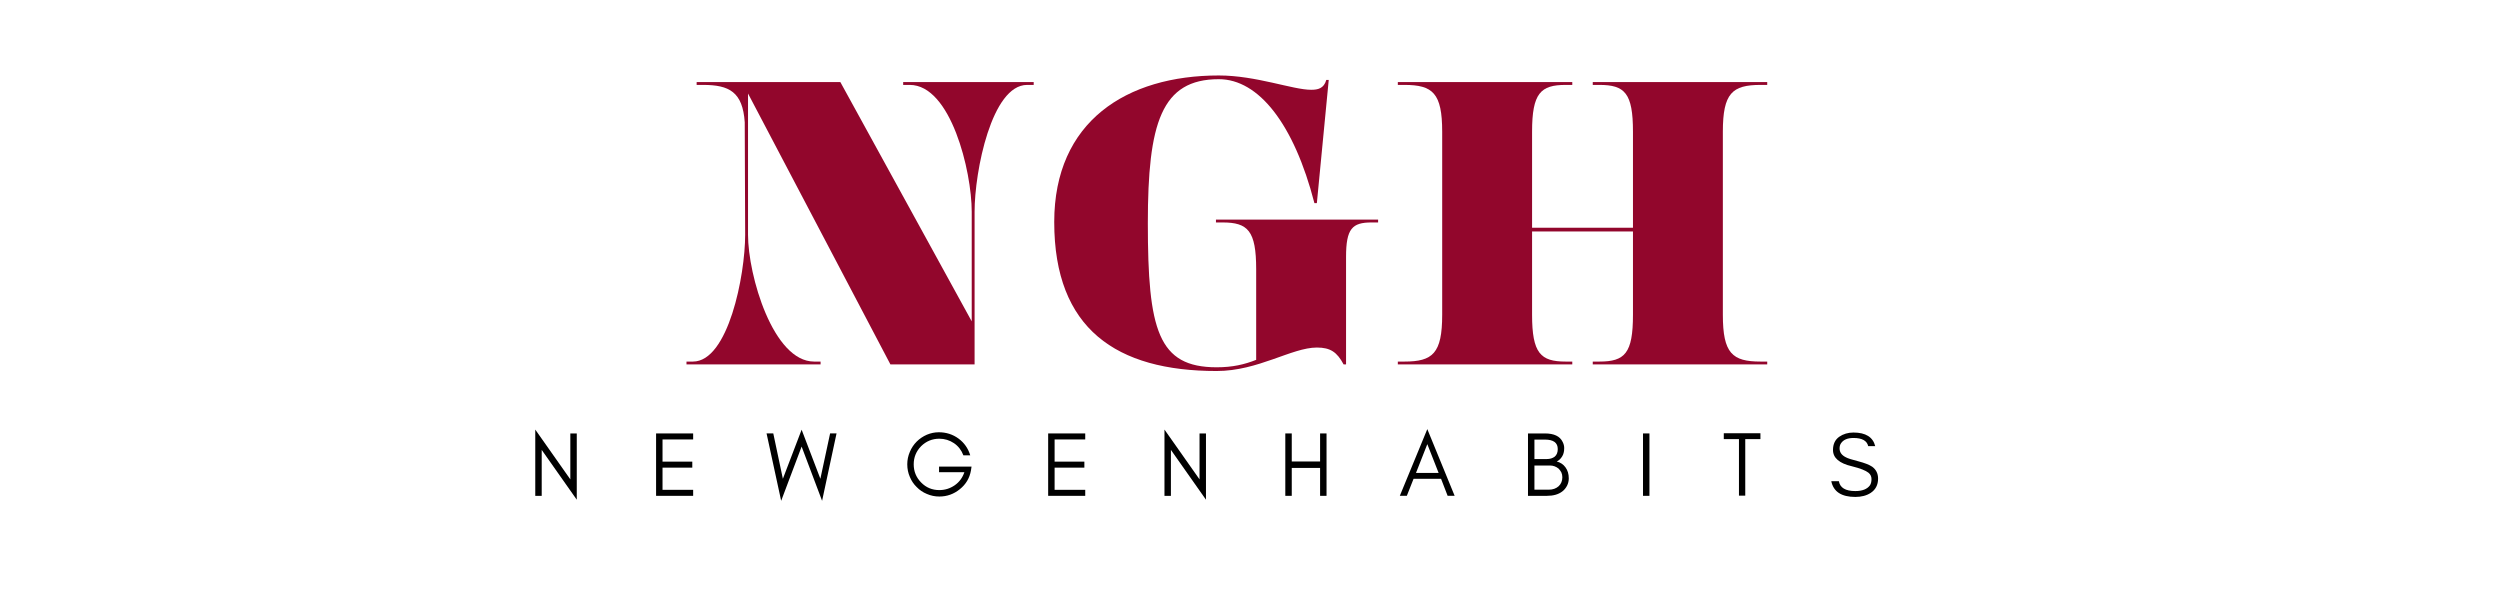 <svg xmlns="http://www.w3.org/2000/svg" xmlns:xlink="http://www.w3.org/1999/xlink" width="363" height="87" viewBox="0 0 363 87" xml:space="preserve"><desc>Created with Fabric.js 3.6.6</desc><defs></defs><g transform="matrix(1 0 0 1 179 38)"><g style=""> <g transform="matrix(1.33 0 0 1.33 -54.12 -5.58)"><path style="stroke: none; stroke-width: 1; stroke-dasharray: none; stroke-linecap: butt; stroke-dashoffset: 0; stroke-linejoin: miter; stroke-miterlimit: 4; fill: rgb(146,6,44); fill-rule: nonzero; opacity: 1;" transform=" translate(-19.09, 15.41)" d="M 23.797 -30.828 L 23.797 -30.516 L 24.516 -30.516 C 29 -30.516 31.281 -21.109 31.281 -16.672 L 31.281 -4.703 L 16.938 -30.828 L 1.25 -30.828 L 1.25 -30.516 L 1.969 -30.516 C 4.797 -30.516 6.281 -29.75 6.5 -26.438 L 6.547 -14.156 C 6.547 -9.719 4.703 -0.312 0.844 -0.312 L 0.141 -0.312 L 0.141 0 L 14.781 0 L 14.781 -0.312 L 14.078 -0.312 C 9.594 -0.312 6.859 -9.719 6.859 -14.156 L 6.859 -29.578 L 22.406 0 L 31.594 0 L 31.594 -16.672 C 31.594 -21.109 33.469 -30.516 37.328 -30.516 L 38.047 -30.516 L 38.047 -30.828 Z M 23.797 -30.828" stroke-linecap="round"></path></g> <g transform="matrix(1.33 0 0 1.33 -2.41 -5.58)"><path style="stroke: none; stroke-width: 1; stroke-dasharray: none; stroke-linecap: butt; stroke-dashoffset: 0; stroke-linejoin: miter; stroke-miterlimit: 4; fill: rgb(146,6,44); fill-rule: nonzero; opacity: 1;" transform=" translate(-20.15, 15.41)" d="M 37.828 -15.812 L 20.125 -15.812 L 20.125 -15.5 L 20.844 -15.5 C 23.609 -15.5 24.516 -14.609 24.516 -10.391 L 24.516 -0.5 C 23.25 0 21.953 0.312 20.203 0.312 C 13.797 0.312 12.688 -3.766 12.688 -15.422 C 12.688 -26.344 14.156 -31.141 20.438 -31.141 C 24.781 -31.141 28.641 -26.266 30.875 -17.609 L 31.141 -17.609 L 32.438 -31.062 L 32.172 -31.062 C 31.906 -30.109 31.234 -29.984 30.516 -29.984 C 28.5 -29.984 24.516 -31.547 20.438 -31.547 C 10.359 -31.547 2.469 -26.531 2.469 -15.547 C 2.469 -3.859 9.281 0.719 20.203 0.719 C 24.734 0.719 28.406 -1.844 31.141 -1.844 C 32.625 -1.844 33.344 -1.344 34.062 0 L 34.328 0 L 34.328 -11.734 C 34.328 -14.828 35 -15.5 37.109 -15.5 L 37.828 -15.5 Z M 37.828 -15.812" stroke-linecap="round"></path></g> <g transform="matrix(1.33 0 0 1.33 50.78 -5.58)"><path style="stroke: none; stroke-width: 1; stroke-dasharray: none; stroke-linecap: butt; stroke-dashoffset: 0; stroke-linejoin: miter; stroke-miterlimit: 4; fill: rgb(146,6,44); fill-rule: nonzero; opacity: 1;" transform=" translate(-21.6, 15.41)" d="M 41.047 -30.516 L 41.766 -30.516 L 41.766 -30.828 L 22.719 -30.828 L 22.719 -30.516 L 23.438 -30.516 C 26.219 -30.516 27.109 -29.625 27.109 -25.406 L 27.109 -14.922 L 16.094 -14.922 L 16.094 -25.406 C 16.094 -29.625 17.031 -30.516 19.766 -30.516 L 20.484 -30.516 L 20.484 -30.828 L 1.438 -30.828 L 1.438 -30.516 L 2.156 -30.516 C 5.25 -30.516 6.281 -29.625 6.281 -25.406 L 6.281 -5.422 C 6.281 -1.203 5.25 -0.312 2.156 -0.312 L 1.438 -0.312 L 1.438 0 L 20.484 0 L 20.484 -0.312 L 19.766 -0.312 C 17.031 -0.312 16.094 -1.203 16.094 -5.422 L 16.094 -14.516 L 27.109 -14.516 L 27.109 -5.422 C 27.109 -1.203 26.219 -0.312 23.438 -0.312 L 22.719 -0.312 L 22.719 0 L 41.766 0 L 41.766 -0.312 L 41.047 -0.312 C 37.953 -0.312 36.922 -1.203 36.922 -5.422 L 36.922 -25.406 C 36.922 -29.625 37.953 -30.516 41.047 -30.516 Z M 41.047 -30.516" stroke-linecap="round"></path></g> <g transform="matrix(1.33 0 0 1.33 -98.26 29.46)"><path style="stroke: none; stroke-width: 1; stroke-dasharray: none; stroke-linecap: butt; stroke-dashoffset: 0; stroke-linejoin: miter; stroke-miterlimit: 4; fill: rgb(0,0,0); fill-rule: nonzero; opacity: 1;" transform=" translate(-3.02, 3.41)" d="M 1.453 -5.016 L 1.453 0 L 0.75 0 L 0.75 -7.234 L 4.578 -1.797 L 4.578 -6.812 L 5.281 -6.812 L 5.281 0.422 Z M 1.453 -5.016" stroke-linecap="round"></path></g> <g transform="matrix(1.33 0 0 1.33 -81.05 29.46)"><path style="stroke: none; stroke-width: 1; stroke-dasharray: none; stroke-linecap: butt; stroke-dashoffset: 0; stroke-linejoin: miter; stroke-miterlimit: 4; fill: rgb(0,0,0); fill-rule: nonzero; opacity: 1;" transform=" translate(-2.77, 3.41)" d="M 4.797 0 L 0.75 0 L 0.75 -6.812 L 4.797 -6.812 L 4.797 -6.156 L 1.453 -6.156 L 1.453 -3.734 L 4.703 -3.734 L 4.703 -3.078 L 1.453 -3.078 L 1.453 -0.656 L 4.797 -0.656 Z M 4.797 0" stroke-linecap="round"></path></g> <g transform="matrix(1.33 0 0 1.33 -62.62 29.55)"><path style="stroke: none; stroke-width: 1; stroke-dasharray: none; stroke-linecap: butt; stroke-dashoffset: 0; stroke-linejoin: miter; stroke-miterlimit: 4; fill: rgb(0,0,0); fill-rule: nonzero; opacity: 1;" transform=" translate(-3.91, 3.34)" d="M 6.156 0.547 L 3.922 -5.375 L 1.688 0.547 L 0.094 -6.812 L 0.828 -6.812 L 1.875 -1.859 L 3.922 -7.219 L 5.969 -1.859 L 7.031 -6.812 L 7.734 -6.812 Z M 6.156 0.547" stroke-linecap="round"></path></g> <g transform="matrix(1.33 0 0 1.33 -42.6 29.43)"><path style="stroke: none; stroke-width: 1; stroke-dasharray: none; stroke-linecap: butt; stroke-dashoffset: 0; stroke-linejoin: miter; stroke-miterlimit: 4; fill: rgb(0,0,0); fill-rule: nonzero; opacity: 1;" transform=" translate(-3.96, 3.43)" d="M 7.469 -3.188 L 7.406 -2.766 C 7.258 -1.93 6.852 -1.25 6.188 -0.719 C 5.531 -0.188 4.785 0.078 3.953 0.078 C 3.473 0.078 3.02 -0.016 2.594 -0.203 C 2.164 -0.379 1.797 -0.629 1.484 -0.953 C 1.16 -1.266 0.91 -1.633 0.734 -2.062 C 0.547 -2.488 0.453 -2.945 0.453 -3.438 C 0.453 -3.914 0.547 -4.367 0.734 -4.797 C 0.91 -5.223 1.16 -5.598 1.484 -5.922 C 1.797 -6.234 2.164 -6.484 2.594 -6.672 C 3.02 -6.848 3.453 -6.938 3.891 -6.938 C 4.703 -6.938 5.422 -6.707 6.047 -6.25 C 6.672 -5.789 7.098 -5.18 7.328 -4.422 L 6.578 -4.422 C 6.367 -4.984 6.023 -5.426 5.547 -5.75 C 5.066 -6.07 4.535 -6.234 3.953 -6.234 C 3.18 -6.234 2.52 -5.961 1.969 -5.422 C 1.426 -4.867 1.156 -4.207 1.156 -3.438 C 1.156 -2.664 1.426 -2.004 1.969 -1.453 C 2.508 -0.898 3.172 -0.625 3.953 -0.625 C 4.566 -0.625 5.129 -0.801 5.641 -1.156 C 6.141 -1.508 6.488 -1.984 6.688 -2.578 L 3.922 -2.578 L 3.922 -3.188 Z M 7.469 -3.188" stroke-linecap="round"></path></g> <g transform="matrix(1.33 0 0 1.33 -24.12 29.46)"><path style="stroke: none; stroke-width: 1; stroke-dasharray: none; stroke-linecap: butt; stroke-dashoffset: 0; stroke-linejoin: miter; stroke-miterlimit: 4; fill: rgb(0,0,0); fill-rule: nonzero; opacity: 1;" transform=" translate(-2.77, 3.41)" d="M 4.797 0 L 0.75 0 L 0.75 -6.812 L 4.797 -6.812 L 4.797 -6.156 L 1.453 -6.156 L 1.453 -3.734 L 4.703 -3.734 L 4.703 -3.078 L 1.453 -3.078 L 1.453 -0.656 L 4.797 -0.656 Z M 4.797 0" stroke-linecap="round"></path></g> <g transform="matrix(1.33 0 0 1.33 -6.9 29.46)"><path style="stroke: none; stroke-width: 1; stroke-dasharray: none; stroke-linecap: butt; stroke-dashoffset: 0; stroke-linejoin: miter; stroke-miterlimit: 4; fill: rgb(0,0,0); fill-rule: nonzero; opacity: 1;" transform=" translate(-3.02, 3.41)" d="M 1.453 -5.016 L 1.453 0 L 0.75 0 L 0.75 -7.234 L 4.578 -1.797 L 4.578 -6.812 L 5.281 -6.812 L 5.281 0.422 Z M 1.453 -5.016" stroke-linecap="round"></path></g> <g transform="matrix(1.33 0 0 1.33 10.62 29.46)"><path style="stroke: none; stroke-width: 1; stroke-dasharray: none; stroke-linecap: butt; stroke-dashoffset: 0; stroke-linejoin: miter; stroke-miterlimit: 4; fill: rgb(0,0,0); fill-rule: nonzero; opacity: 1;" transform=" translate(-3, 3.41)" d="M 1.453 0 L 0.75 0 L 0.75 -6.812 L 1.453 -6.812 L 1.453 -3.75 L 4.547 -3.75 L 4.547 -6.812 L 5.25 -6.812 L 5.25 0 L 4.547 0 L 4.547 -3.047 L 1.453 -3.047 Z M 1.453 0" stroke-linecap="round"></path></g> <g transform="matrix(1.33 0 0 1.33 28.24 29.15)"><path style="stroke: none; stroke-width: 1; stroke-dasharray: none; stroke-linecap: butt; stroke-dashoffset: 0; stroke-linejoin: miter; stroke-miterlimit: 4; fill: rgb(0,0,0); fill-rule: nonzero; opacity: 1;" transform=" translate(-3.09, 3.64)" d="M 1.859 -2.5 L 4.328 -2.5 L 3.094 -5.641 Z M 6.078 0 L 5.312 0 L 4.594 -1.859 L 1.594 -1.859 L 0.859 0 L 0.094 0 L 3.094 -7.281 Z M 6.078 0" stroke-linecap="round"></path></g> <g transform="matrix(1.33 0 0 1.33 45.83 29.46)"><path style="stroke: none; stroke-width: 1; stroke-dasharray: none; stroke-linecap: butt; stroke-dashoffset: 0; stroke-linejoin: miter; stroke-miterlimit: 4; fill: rgb(0,0,0); fill-rule: nonzero; opacity: 1;" transform=" translate(-2.98, 3.41)" d="M 5.203 -1.906 C 5.203 -1.625 5.141 -1.359 5.016 -1.109 C 4.879 -0.848 4.707 -0.641 4.5 -0.484 C 4.082 -0.16 3.523 0 2.828 0 L 0.75 0 L 0.75 -6.812 L 2.594 -6.812 C 3.594 -6.812 4.238 -6.504 4.531 -5.891 C 4.645 -5.672 4.703 -5.445 4.703 -5.219 C 4.703 -4.988 4.68 -4.812 4.641 -4.688 C 4.609 -4.551 4.555 -4.426 4.484 -4.312 C 4.328 -4.051 4.129 -3.863 3.891 -3.75 C 4.297 -3.645 4.613 -3.43 4.844 -3.109 C 5.082 -2.785 5.203 -2.383 5.203 -1.906 Z M 4 -5.109 C 4 -5.797 3.531 -6.141 2.594 -6.141 L 1.453 -6.141 L 1.453 -4.016 L 2.797 -4.016 C 3.148 -4.016 3.441 -4.102 3.672 -4.281 C 3.891 -4.469 4 -4.742 4 -5.109 Z M 4.5 -2.031 C 4.5 -2.227 4.461 -2.406 4.391 -2.562 C 4.305 -2.719 4.207 -2.852 4.094 -2.969 C 3.82 -3.195 3.504 -3.312 3.141 -3.312 L 1.453 -3.312 L 1.453 -0.672 L 3.031 -0.672 C 3.457 -0.672 3.812 -0.797 4.094 -1.047 C 4.363 -1.297 4.5 -1.625 4.5 -2.031 Z M 4.5 -2.031" stroke-linecap="round"></path></g> <g transform="matrix(1.33 0 0 1.33 60.03 29.46)"><path style="stroke: none; stroke-width: 1; stroke-dasharray: none; stroke-linecap: butt; stroke-dashoffset: 0; stroke-linejoin: miter; stroke-miterlimit: 4; fill: rgb(0,0,0); fill-rule: nonzero; opacity: 1;" transform=" translate(-1.1, 3.41)" d="M 1.453 0 L 0.75 0 L 0.75 -6.812 L 1.453 -6.812 Z M 1.453 0" stroke-linecap="round"></path></g> <g transform="matrix(1.33 0 0 1.33 73.95 29.44)"><path style="stroke: none; stroke-width: 1; stroke-dasharray: none; stroke-linecap: butt; stroke-dashoffset: 0; stroke-linejoin: miter; stroke-miterlimit: 4; fill: rgb(0,0,0); fill-rule: nonzero; opacity: 1;" transform=" translate(-2.2, 3.42)" d="M 0.203 -6.188 L 0.203 -6.828 L 4.203 -6.828 L 4.203 -6.188 L 2.547 -6.188 L 2.547 -0.016 L 1.859 -0.016 L 1.859 -6.188 Z M 0.203 -6.188" stroke-linecap="round"></path></g> <g transform="matrix(1.33 0 0 1.33 90.3 29.48)"><path style="stroke: none; stroke-width: 1; stroke-dasharray: none; stroke-linecap: butt; stroke-dashoffset: 0; stroke-linejoin: miter; stroke-miterlimit: 4; fill: rgb(0,0,0); fill-rule: nonzero; opacity: 1;" transform=" translate(-2.93, 3.39)" d="M 2.641 -3.219 C 1.254 -3.539 0.562 -4.133 0.562 -5 C 0.562 -5.633 0.785 -6.113 1.234 -6.438 C 1.68 -6.75 2.203 -6.906 2.797 -6.906 C 4.129 -6.906 4.922 -6.41 5.172 -5.422 L 4.406 -5.422 C 4.27 -6.016 3.734 -6.312 2.797 -6.312 C 2.148 -6.312 1.695 -6.117 1.438 -5.734 C 1.332 -5.586 1.281 -5.398 1.281 -5.172 C 1.281 -4.754 1.508 -4.43 1.969 -4.203 C 2.176 -4.086 2.629 -3.941 3.328 -3.766 C 4.016 -3.586 4.52 -3.391 4.844 -3.172 C 5.27 -2.859 5.484 -2.426 5.484 -1.875 C 5.484 -1.188 5.211 -0.664 4.672 -0.312 C 4.223 -0.02 3.664 0.125 3 0.125 C 1.488 0.125 0.613 -0.445 0.375 -1.594 L 1.203 -1.594 C 1.328 -0.875 1.926 -0.516 3 -0.516 C 3.758 -0.516 4.289 -0.723 4.594 -1.141 C 4.707 -1.305 4.766 -1.535 4.766 -1.828 C 4.766 -2.109 4.656 -2.336 4.438 -2.516 C 4.125 -2.766 3.523 -3 2.641 -3.219 Z M 2.641 -3.219" stroke-linecap="round"></path></g></g></g></svg>